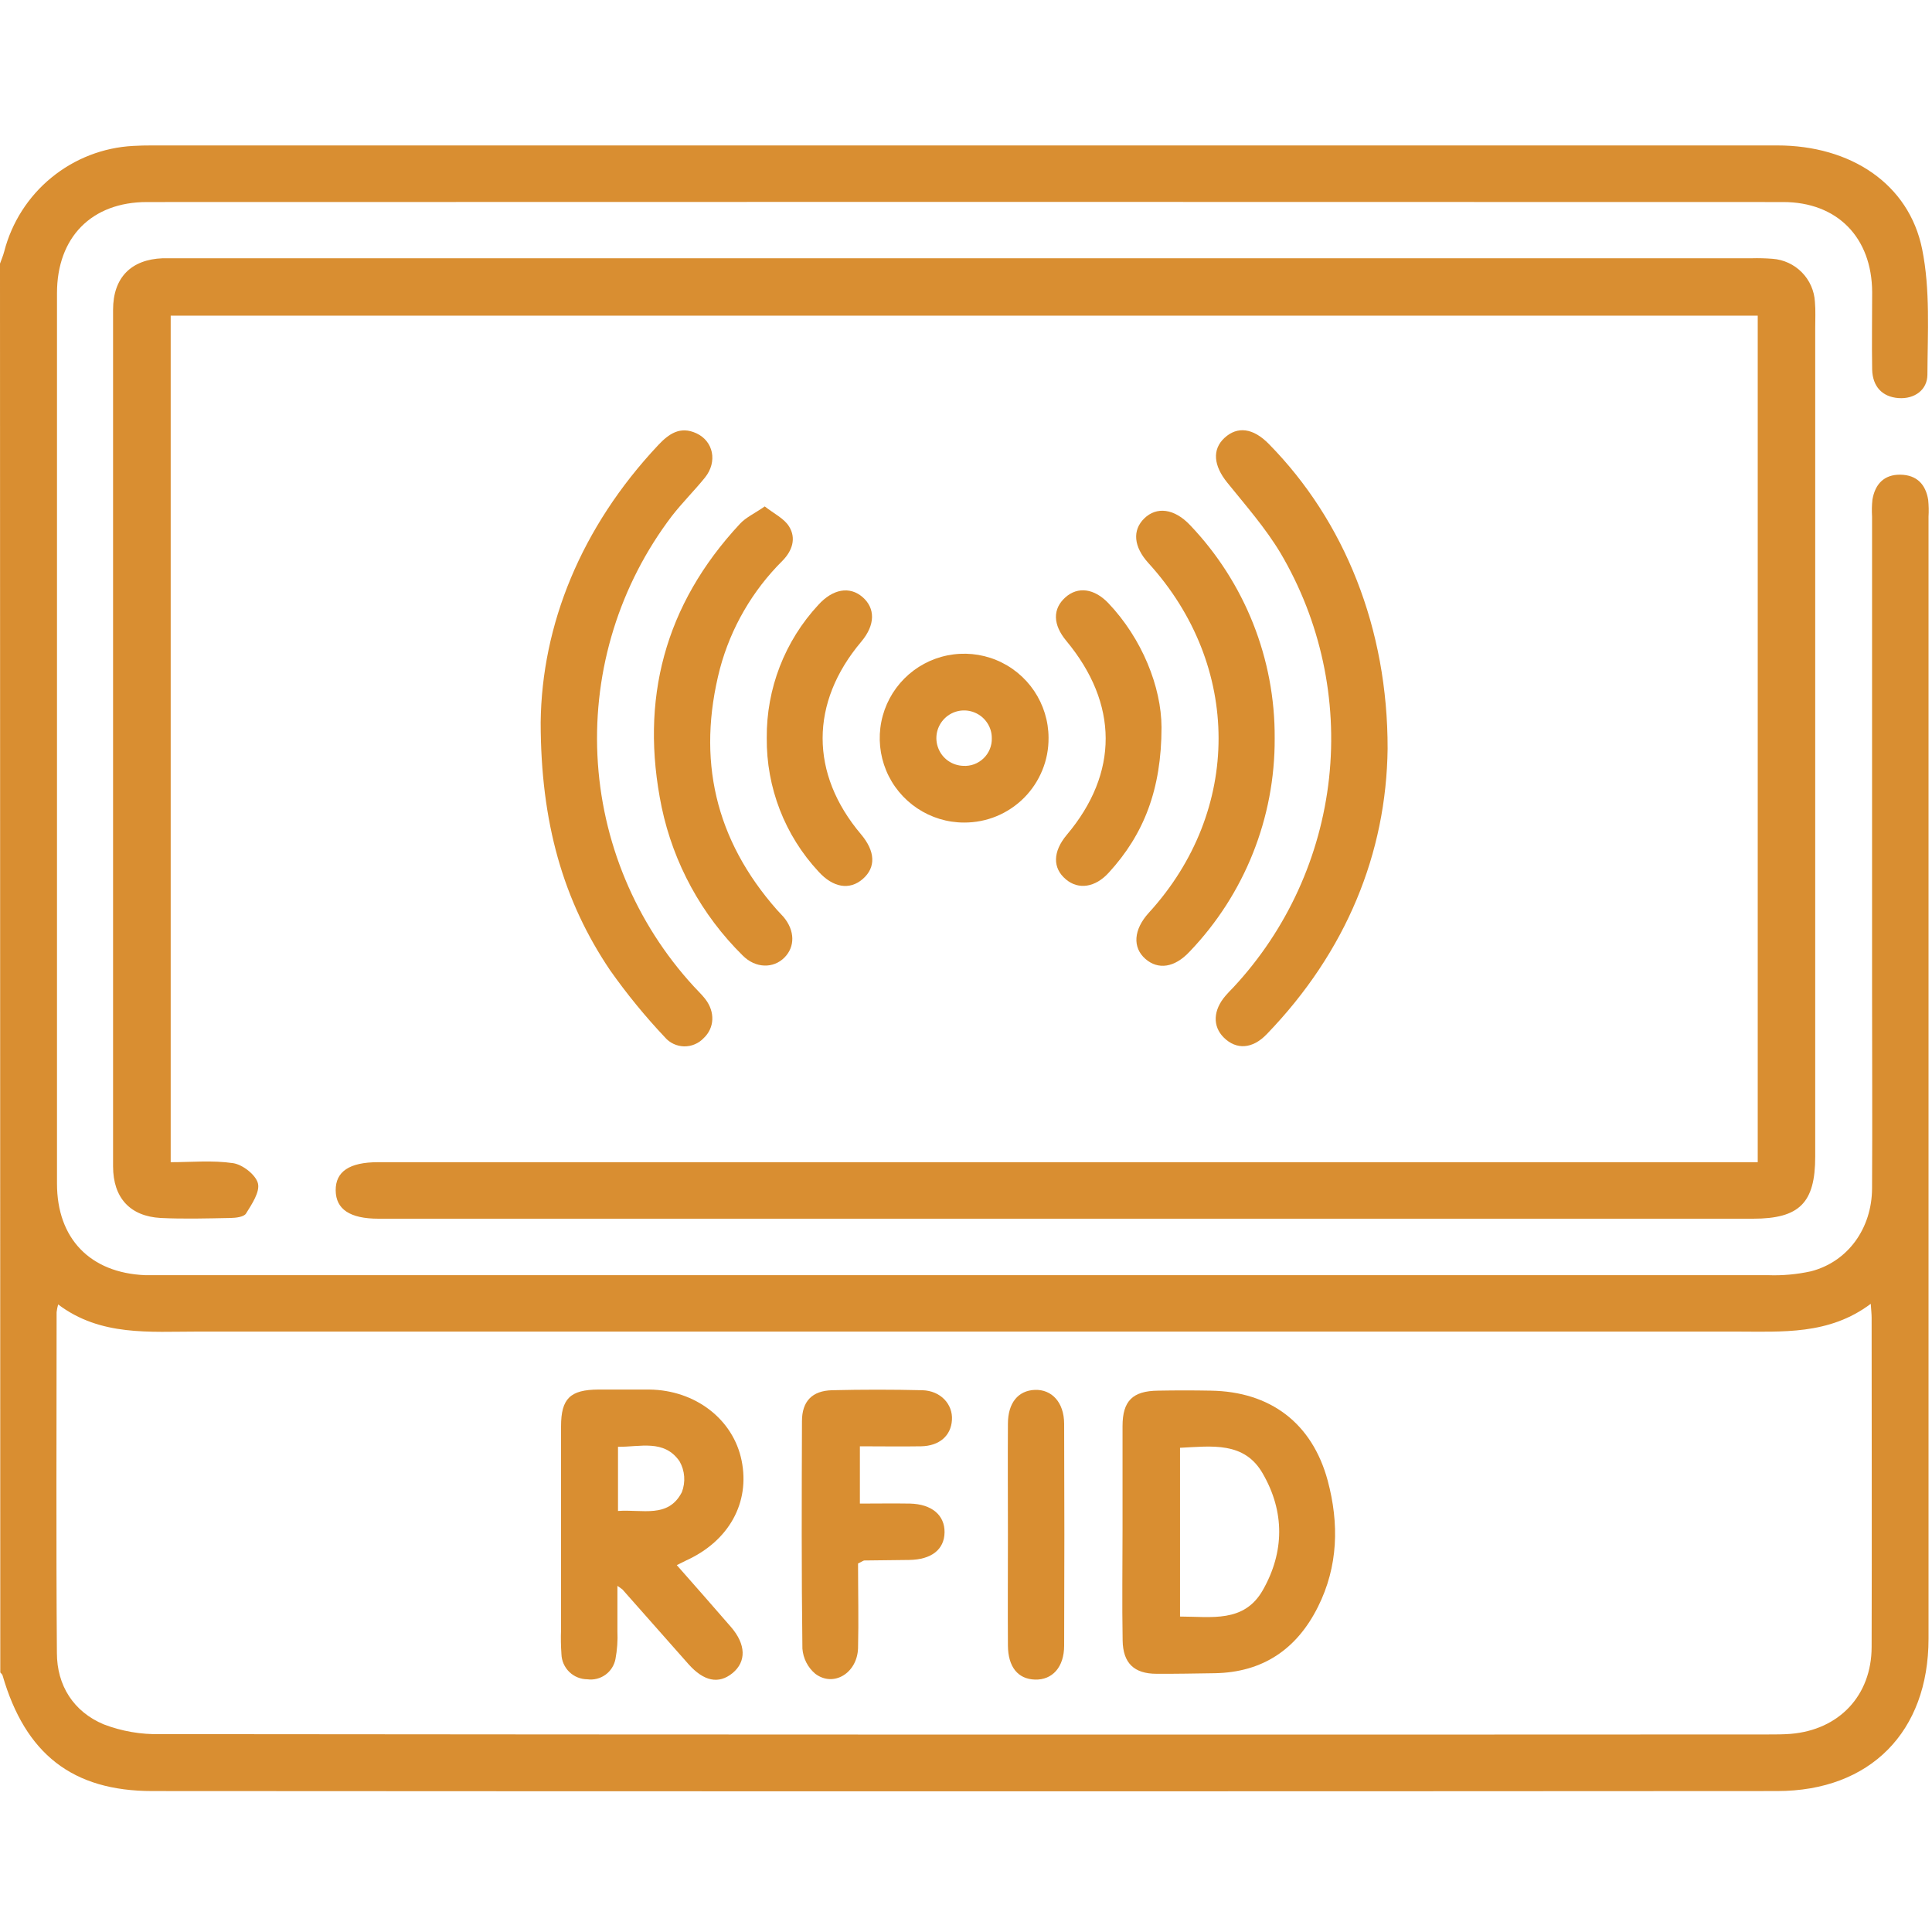 <svg width="40" height="40" viewBox="0 0 40 40" fill="none" xmlns="http://www.w3.org/2000/svg">
<g id="RFID">
<path id="Vector" d="M0 5.458C0.029 5.375 0.065 5.294 0.087 5.208C0.242 4.607 0.584 4.07 1.065 3.677C1.546 3.283 2.139 3.053 2.759 3.021C2.89 3.013 3.019 3.011 3.149 3.011C14.363 3.011 25.578 3.011 36.795 3.011C38.316 3.011 39.522 3.805 39.796 5.158C39.966 5.998 39.909 6.888 39.905 7.755C39.905 8.075 39.633 8.266 39.307 8.242C38.965 8.217 38.768 7.997 38.761 7.646C38.752 7.114 38.761 6.581 38.761 6.048C38.755 4.918 38.041 4.183 36.917 4.183C25.625 4.179 14.334 4.179 3.043 4.183C1.897 4.183 1.18 4.913 1.18 6.069C1.18 12.215 1.18 18.36 1.18 24.506C1.18 25.644 1.867 26.353 3.004 26.401C3.121 26.401 3.237 26.401 3.354 26.401C14.439 26.401 25.523 26.401 36.605 26.401C36.904 26.412 37.202 26.385 37.494 26.321C38.257 26.124 38.755 25.435 38.759 24.604C38.767 23.214 38.759 21.824 38.759 20.438C38.759 17.19 38.759 13.941 38.759 10.693C38.752 10.576 38.754 10.459 38.767 10.343C38.822 10.021 39.01 9.822 39.348 9.828C39.685 9.834 39.869 10.028 39.921 10.349C39.932 10.465 39.935 10.582 39.928 10.699C39.928 18.444 39.928 26.187 39.928 33.928C39.928 35.851 38.724 37.08 36.796 37.082C25.582 37.089 14.368 37.089 3.155 37.082C1.499 37.082 0.523 36.312 0.053 34.687C0.047 34.665 0.022 34.647 0.006 34.627L0 5.458ZM1.204 27.007C1.189 27.059 1.178 27.113 1.172 27.167C1.172 29.519 1.16 31.87 1.178 34.222C1.178 34.897 1.523 35.439 2.147 35.701C2.521 35.844 2.919 35.913 3.319 35.903C14.413 35.914 25.508 35.916 36.604 35.91C36.76 35.91 36.917 35.91 37.072 35.898C38.074 35.816 38.747 35.107 38.75 34.103C38.757 31.829 38.75 29.555 38.75 27.282C38.75 27.208 38.741 27.133 38.732 26.994C37.866 27.644 36.896 27.569 35.938 27.569H4.095C3.101 27.568 2.083 27.671 1.204 27.007Z" fill="#D98E31"/>
<path id="Vector_2" d="M36.392 24.062V6.535H3.534V24.062C3.96 24.062 4.401 24.019 4.826 24.082C5.023 24.111 5.294 24.322 5.34 24.499C5.385 24.676 5.215 24.93 5.094 25.124C5.05 25.196 4.885 25.215 4.77 25.217C4.29 25.226 3.808 25.24 3.328 25.217C2.693 25.182 2.342 24.8 2.341 24.15C2.341 18.238 2.341 12.325 2.341 6.414C2.341 5.749 2.712 5.372 3.368 5.347C3.458 5.347 3.55 5.347 3.641 5.347H36.269C36.411 5.343 36.554 5.347 36.697 5.358C36.927 5.374 37.143 5.474 37.305 5.638C37.467 5.802 37.563 6.02 37.576 6.25C37.592 6.43 37.582 6.614 37.582 6.796C37.582 12.512 37.582 18.23 37.582 23.948C37.582 24.904 37.256 25.232 36.294 25.232H7.837C7.246 25.232 6.954 25.037 6.95 24.647C6.946 24.257 7.232 24.062 7.828 24.062H36.392Z" fill="#D98E31"/>
<path id="Vector_3" d="M11.194 14.959C11.216 12.94 12.027 10.918 13.628 9.215C13.848 8.981 14.082 8.817 14.416 8.97C14.771 9.133 14.859 9.559 14.596 9.887C14.376 10.159 14.124 10.408 13.91 10.684C12.831 12.103 12.286 13.857 12.369 15.637C12.452 17.418 13.159 19.113 14.366 20.425C14.445 20.512 14.531 20.592 14.602 20.684C14.81 20.952 14.793 21.282 14.569 21.493C14.517 21.548 14.454 21.592 14.384 21.621C14.315 21.651 14.239 21.665 14.163 21.664C14.088 21.662 14.013 21.645 13.944 21.612C13.876 21.58 13.815 21.534 13.766 21.476C13.356 21.042 12.978 20.579 12.634 20.092C11.657 18.646 11.196 17.025 11.194 14.959Z" fill="#D98E31"/>
<path id="Vector_4" d="M28.729 15.502C28.703 17.66 27.876 19.702 26.229 21.409C25.931 21.722 25.596 21.738 25.338 21.482C25.101 21.248 25.115 20.913 25.375 20.614C25.426 20.554 25.479 20.5 25.535 20.443C26.646 19.25 27.34 17.729 27.517 16.109C27.693 14.489 27.34 12.855 26.512 11.451C26.2 10.93 25.794 10.469 25.41 9.993C25.127 9.644 25.09 9.307 25.353 9.065C25.617 8.822 25.942 8.856 26.272 9.194C27.84 10.789 28.734 13.011 28.729 15.502Z" fill="#D98E31"/>
<path id="Vector_5" d="M26.391 15.287C26.399 16.931 25.768 18.513 24.632 19.7C24.32 20.036 23.977 20.085 23.712 19.851C23.446 19.617 23.466 19.248 23.785 18.898C25.714 16.788 25.71 13.78 23.777 11.658C23.471 11.322 23.439 10.978 23.692 10.732C23.945 10.486 24.311 10.524 24.64 10.873C25.774 12.062 26.402 13.645 26.391 15.287Z" fill="#D98E31"/>
<path id="Vector_6" d="M15.833 10.485C16.024 10.635 16.235 10.733 16.338 10.902C16.488 11.145 16.404 11.402 16.201 11.609C15.58 12.226 15.133 12.996 14.906 13.842C14.422 15.717 14.802 17.383 16.09 18.842C16.132 18.891 16.18 18.934 16.222 18.984C16.458 19.265 16.465 19.6 16.24 19.826C16.015 20.052 15.645 20.055 15.374 19.78C14.527 18.944 13.944 17.877 13.699 16.712C13.24 14.486 13.761 12.518 15.319 10.846C15.44 10.713 15.625 10.63 15.833 10.485Z" fill="#D98E31"/>
<path id="Vector_7" d="M19.959 17.03C19.614 17.03 19.277 16.927 18.99 16.735C18.703 16.543 18.479 16.271 18.347 15.952C18.215 15.633 18.18 15.282 18.247 14.943C18.314 14.604 18.48 14.293 18.723 14.049C18.967 13.804 19.278 13.637 19.616 13.569C19.955 13.501 20.306 13.534 20.625 13.665C20.945 13.796 21.218 14.019 21.411 14.305C21.604 14.592 21.708 14.929 21.709 15.274C21.711 15.505 21.668 15.733 21.58 15.947C21.493 16.16 21.364 16.355 21.202 16.518C21.039 16.681 20.845 16.811 20.632 16.899C20.419 16.987 20.19 17.031 19.959 17.03ZM20.534 15.283C20.535 15.171 20.502 15.06 20.439 14.966C20.377 14.872 20.289 14.799 20.185 14.755C20.081 14.71 19.967 14.698 19.856 14.718C19.745 14.739 19.643 14.791 19.562 14.87C19.481 14.948 19.425 15.048 19.4 15.158C19.376 15.268 19.384 15.383 19.425 15.488C19.465 15.594 19.535 15.684 19.627 15.75C19.719 15.815 19.828 15.852 19.941 15.856C20.018 15.861 20.096 15.85 20.169 15.823C20.241 15.796 20.308 15.754 20.364 15.7C20.419 15.647 20.463 15.582 20.493 15.51C20.522 15.438 20.537 15.361 20.534 15.283Z" fill="#D98E31"/>
<path id="Vector_8" d="M24.048 15.057C24.048 16.344 23.681 17.275 22.958 18.065C22.676 18.377 22.327 18.425 22.069 18.207C21.788 17.972 21.796 17.631 22.087 17.284C23.165 16.005 23.159 14.57 22.075 13.266C21.798 12.933 21.791 12.609 22.054 12.371C22.318 12.132 22.659 12.187 22.945 12.485C23.646 13.221 24.045 14.224 24.048 15.057Z" fill="#D98E31"/>
<path id="Vector_9" d="M15.875 15.278C15.866 14.258 16.248 13.272 16.942 12.524C17.242 12.192 17.592 12.132 17.857 12.361C18.123 12.591 18.126 12.936 17.831 13.286C16.767 14.547 16.765 16.018 17.826 17.273C18.123 17.625 18.139 17.958 17.863 18.198C17.588 18.438 17.245 18.375 16.947 18.046C16.248 17.295 15.865 16.304 15.875 15.278Z" fill="#D98E31"/>
<path id="Vector_10" d="M14.012 32.404C14.401 32.847 14.771 33.264 15.134 33.685C15.447 34.047 15.454 34.403 15.166 34.64C14.877 34.876 14.569 34.807 14.255 34.455C13.798 33.94 13.344 33.424 12.887 32.908C12.854 32.882 12.819 32.857 12.783 32.834C12.783 33.18 12.783 33.477 12.783 33.772C12.792 33.966 12.778 34.16 12.742 34.351C12.716 34.482 12.642 34.597 12.534 34.675C12.426 34.752 12.292 34.786 12.161 34.768C12.021 34.767 11.887 34.713 11.787 34.616C11.687 34.519 11.628 34.386 11.624 34.247C11.612 34.078 11.609 33.909 11.616 33.741C11.616 32.338 11.616 30.935 11.616 29.531C11.616 28.955 11.805 28.772 12.391 28.769C12.742 28.769 13.093 28.769 13.443 28.769C14.396 28.78 15.18 29.384 15.354 30.238C15.532 31.109 15.093 31.904 14.208 32.307C14.154 32.333 14.108 32.356 14.012 32.404ZM12.795 31.283C13.298 31.245 13.836 31.441 14.117 30.894C14.157 30.79 14.173 30.679 14.165 30.569C14.157 30.458 14.124 30.351 14.069 30.254C13.748 29.792 13.249 29.961 12.795 29.954V31.283Z" fill="#D98E31"/>
<path id="Vector_11" d="M23.241 31.667C23.241 30.953 23.241 30.24 23.241 29.526C23.241 29.005 23.449 28.797 23.978 28.792C24.342 28.785 24.705 28.785 25.068 28.792C26.301 28.811 27.166 29.464 27.488 30.652C27.727 31.542 27.707 32.43 27.286 33.27C26.85 34.142 26.148 34.624 25.152 34.642C24.75 34.648 24.348 34.656 23.946 34.654C23.479 34.654 23.25 34.432 23.243 33.964C23.229 33.194 23.241 32.428 23.241 31.667ZM24.431 29.979V33.469C25.081 33.469 25.757 33.605 26.146 32.921C26.595 32.13 26.599 31.298 26.146 30.512C25.765 29.839 25.087 29.943 24.431 29.975V29.979Z" fill="#D98E31"/>
<path id="Vector_12" d="M17.765 32.37C17.765 32.959 17.779 33.543 17.765 34.125C17.747 34.641 17.257 34.938 16.88 34.654C16.803 34.59 16.74 34.51 16.694 34.421C16.648 34.331 16.621 34.234 16.613 34.133C16.593 32.563 16.598 30.994 16.604 29.423C16.604 29.015 16.812 28.793 17.229 28.783C17.854 28.768 18.479 28.768 19.097 28.783C19.475 28.794 19.73 29.073 19.709 29.4C19.689 29.727 19.448 29.936 19.072 29.944C18.655 29.951 18.246 29.944 17.803 29.944V31.13C18.149 31.13 18.495 31.124 18.84 31.13C19.292 31.141 19.561 31.37 19.556 31.726C19.551 32.082 19.283 32.29 18.827 32.297C18.515 32.302 18.202 32.303 17.89 32.308C17.859 32.318 17.837 32.337 17.765 32.37Z" fill="#D98E31"/>
<path id="Vector_13" d="M20.868 31.771C20.868 31.005 20.863 30.241 20.868 29.479C20.868 29.042 21.082 28.789 21.427 28.776C21.772 28.764 22.03 29.029 22.032 29.477C22.038 31.005 22.038 32.536 22.032 34.071C22.032 34.518 21.786 34.785 21.428 34.774C21.07 34.763 20.872 34.507 20.868 34.072C20.863 33.305 20.868 32.54 20.868 31.771Z" fill="#D98E31"/>
</g>
</svg>
